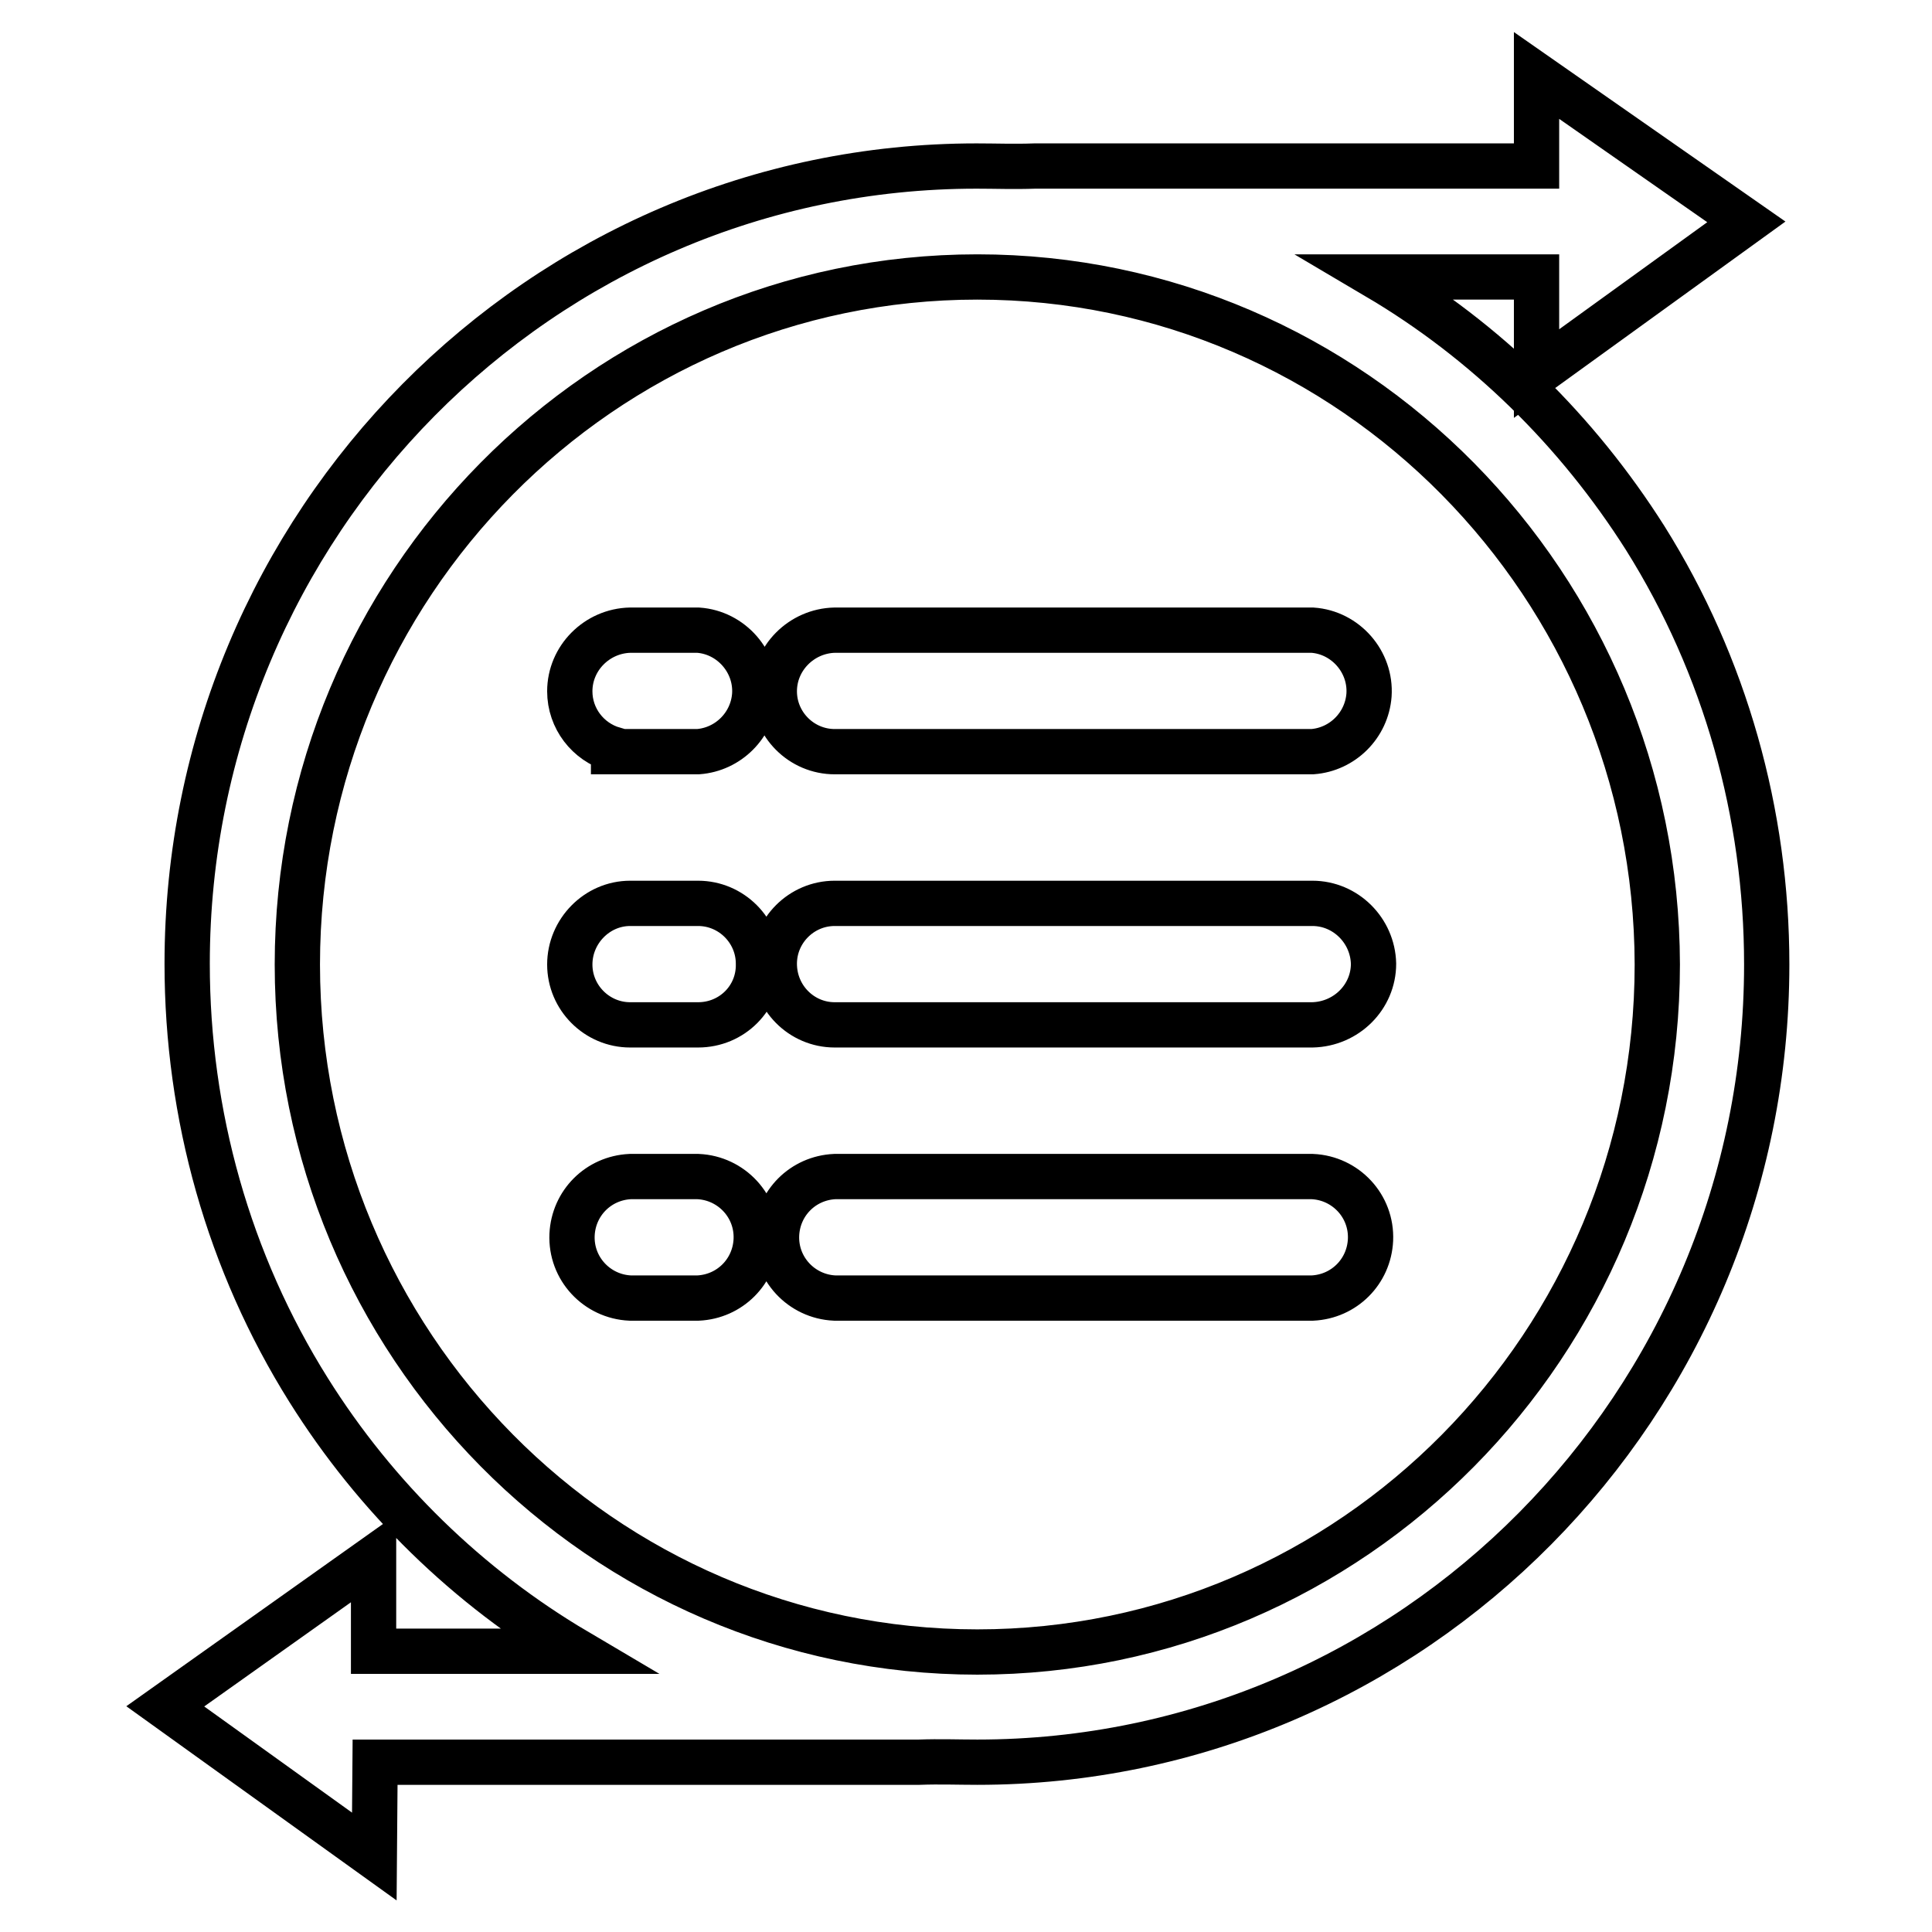 <?xml version="1.0" encoding="utf-8"?>
<!-- Svg Vector Icons : http://www.onlinewebfonts.com/icon -->
<!DOCTYPE svg PUBLIC "-//W3C//DTD SVG 1.1//EN" "http://www.w3.org/Graphics/SVG/1.1/DTD/svg11.dtd">
<svg version="1.1" xmlns="http://www.w3.org/2000/svg" xmlns:xlink="http://www.w3.org/1999/xlink" x="0px" y="0px" viewBox="0 0 256 256" enable-background="new 0 0 256 256" xml:space="preserve">
<g> <path stroke-width="6" fill-opacity="0" stroke="#000000"  d="M218,71.3c10.6,16.9,16.1,36.5,16.1,56.5c0,58.3-46.9,105.7-104.6,105.7c-2.5,0-5-0.1-7.7,0H49.7L49.6,246 l-27.7-19.9l27.6-19.6v12.3h26.9c-14.4-8.5-26.6-20.4-35.5-34.6c-10.6-16.9-16.1-36.5-16.1-56.5c0-58.3,46.9-105.7,104.6-105.7 c2.5,0,5,0.1,7.7,0h66.5L203.6,10l27.8,19.4l-27.8,20.1V36.7h-21.1C196.9,45.2,209,57.1,218,71.3z M129.5,36.7 c-49.7,0-90.1,40.9-90.1,91.1c0,50.2,40.4,91.1,90.1,91.1c49.7,0,90.1-40.8,90.1-91.1C219.5,77.6,179.2,36.7,129.5,36.7L129.5,36.7 z M81.3,99.6v-0.3c-3.4-1-5.8-4.1-5.8-7.7c0-4.4,3.6-8,8-8.1h9c4.4,0.3,7.8,4.2,7.5,8.6c-0.3,4-3.5,7.2-7.5,7.5H81.3z M92.5,135.8 h-9c-4.4,0-8-3.6-8-8c0-4.4,3.6-8.1,8-8.1h9c4.4,0,8,3.6,8,8C100.6,132.2,97,135.8,92.5,135.8z M83.5,172c-4.4-0.2-7.9-3.9-7.7-8.4 c0.2-4.2,3.5-7.5,7.7-7.7h9c4.4,0.2,7.9,3.9,7.7,8.4c-0.2,4.2-3.5,7.5-7.7,7.7H83.5z M110.6,172c-4.4-0.2-7.9-3.9-7.7-8.4 c0.2-4.2,3.5-7.5,7.7-7.7h63.3c4.4,0.2,7.9,3.9,7.7,8.4c-0.2,4.2-3.5,7.5-7.7,7.7H110.6L110.6,172z M173.9,99.6h-63.3 c-4.4,0-8-3.6-8-8c0-4.4,3.6-8,8-8.1h63.3c4.4,0.3,7.8,4.2,7.5,8.6C181.1,96.1,177.9,99.3,173.9,99.6L173.9,99.6z M110.6,135.8 c-4.4,0-8-3.6-8-8.1c0-4.4,3.6-8,8-8h63.3c4.4,0,8,3.6,8.1,8c0,4.4-3.6,8-8.1,8.1H110.6z"/></g>
</svg>